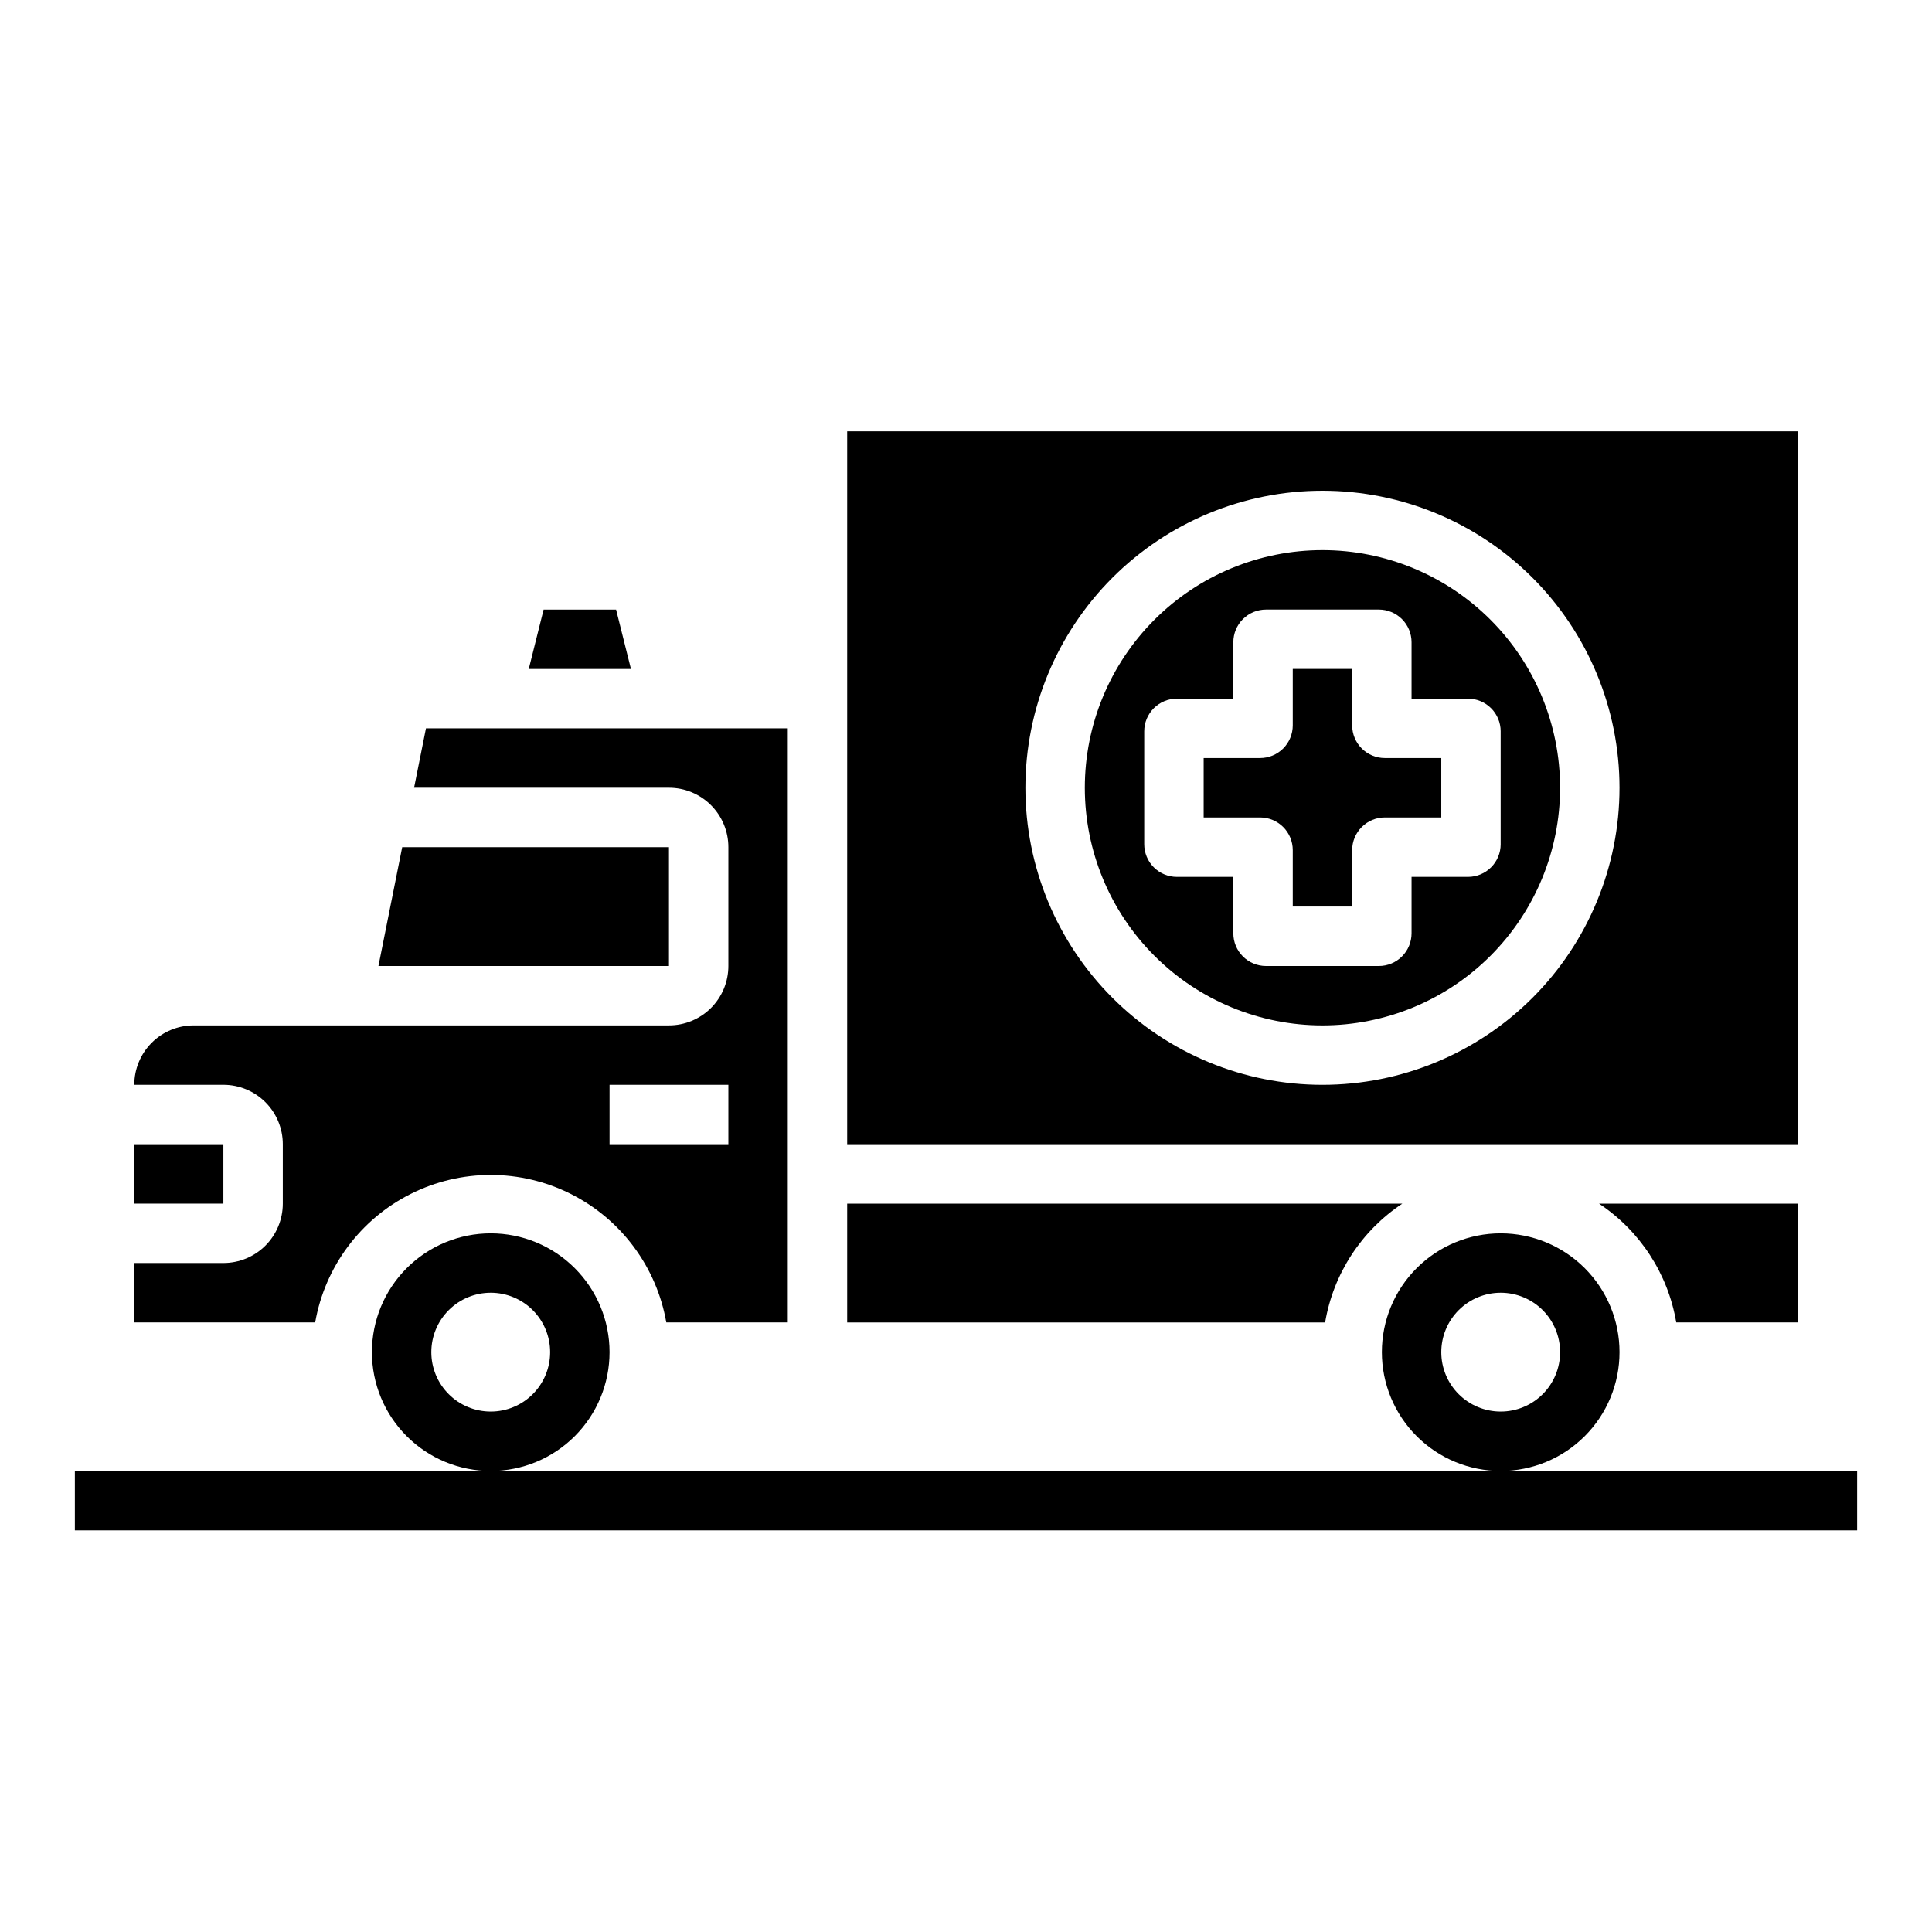 <?xml version="1.0" encoding="UTF-8"?>
<!-- Uploaded to: ICON Repo, www.svgrepo.com, Generator: ICON Repo Mixer Tools -->
<svg fill="#000000" width="800px" height="800px" version="1.1" viewBox="144 144 512 512" xmlns="http://www.w3.org/2000/svg">
 <g>
  <path d="m274.05 470.85c-8.352 0-16.359 3.316-22.266 9.223-5.906 5.902-9.223 13.914-9.223 22.266 0 8.352 3.316 16.359 9.223 22.266 5.906 5.902 13.914 9.223 22.266 9.223s16.359-3.32 22.266-9.223c5.902-5.906 9.223-13.914 9.223-22.266 0-8.352-3.32-16.363-9.223-22.266-5.906-5.906-13.914-9.223-22.266-9.223zm0 47.23c-4.176 0-8.18-1.656-11.133-4.609-2.953-2.953-4.613-6.957-4.613-11.133 0-4.176 1.66-8.18 4.613-11.133 2.953-2.953 6.957-4.613 11.133-4.613s8.18 1.66 11.133 4.613c2.953 2.953 4.609 6.957 4.609 11.133 0 4.176-1.656 8.18-4.609 11.133-2.953 2.953-6.957 4.609-11.133 4.609z"/>
  <path d="m263.97 337.02h-7.086l-3.148 15.742h67.543c4.176 0 8.18 1.66 11.133 4.613s4.613 6.957 4.613 11.133v31.488c0 4.176-1.66 8.18-4.613 11.133-2.953 2.949-6.957 4.609-11.133 4.609h-125.95c-4.176 0-8.18 1.66-11.133 4.613-2.949 2.949-4.609 6.957-4.609 11.133h23.617c4.176 0 8.18 1.656 11.133 4.609s4.609 6.957 4.609 11.133v15.746c0 4.172-1.656 8.18-4.609 11.133-2.953 2.949-6.957 4.609-11.133 4.609h-23.617v15.742h47.941c2.578-14.711 11.961-27.34 25.309-34.047 13.348-6.711 29.082-6.711 42.426 0 13.348 6.707 22.734 19.336 25.312 34.047h32.195v-157.44zm73.055 110.21h-31.488v-15.742h31.488z"/>
  <path d="m307.27 305.54h-19.207l-3.938 15.742h27.082z"/>
  <path d="m321.28 368.51h-70.691l-6.297 31.488h76.988z"/>
  <path d="m179.58 447.23h23.617v15.742h-23.617z"/>
  <path d="m368.51 462.98v31.488l126.66-0.004c2.176-12.871 9.586-24.27 20.465-31.484z"/>
  <path d="m494.46 289.79c-16.699 0-32.719 6.637-44.527 18.445-11.812 11.812-18.445 27.828-18.445 44.531s6.633 32.723 18.445 44.531c11.809 11.812 27.828 18.445 44.527 18.445 16.703 0 32.723-6.633 44.531-18.445 11.812-11.809 18.445-27.828 18.445-44.531s-6.633-32.719-18.445-44.531c-11.809-11.809-27.828-18.445-44.531-18.445zm47.23 48.02v29.914h0.004c0 4.781-3.879 8.66-8.66 8.66h-14.957v14.957c0 2.297-0.91 4.5-2.535 6.121-1.625 1.625-3.828 2.539-6.125 2.539h-29.91c-2.297 0-4.5-0.914-6.125-2.539-1.625-1.621-2.535-3.824-2.535-6.121v-14.957h-14.957c-2.297 0-4.5-0.914-6.125-2.535-1.621-1.625-2.535-3.828-2.535-6.125v-29.914c0-2.297 0.914-4.5 2.535-6.121 1.625-1.625 3.828-2.539 6.125-2.539h14.957v-14.953c0-2.297 0.91-4.5 2.535-6.125s3.828-2.535 6.125-2.535h29.914-0.004c2.297 0 4.5 0.91 6.125 2.535s2.535 3.828 2.535 6.125v14.953h14.957c2.297 0 4.5 0.914 6.125 2.539 1.621 1.621 2.535 3.824 2.535 6.121z"/>
  <path d="m368.51 258.3v188.93h251.9v-188.93zm125.95 173.19c-20.875 0-40.898-8.297-55.66-23.059-14.766-14.762-23.059-34.785-23.059-55.664s8.293-40.898 23.059-55.664c14.762-14.762 34.785-23.055 55.66-23.055 20.879 0 40.902 8.293 55.664 23.055 14.766 14.766 23.059 34.785 23.059 55.664s-8.293 40.902-23.059 55.664c-14.762 14.762-34.785 23.059-55.664 23.059z"/>
  <path d="m502.34 336.23v-14.957h-15.746v14.957c0 2.297-0.91 4.5-2.535 6.125-1.625 1.621-3.828 2.535-6.125 2.535h-14.953v15.742h14.957-0.004c2.297 0 4.5 0.914 6.125 2.539 1.625 1.621 2.535 3.824 2.535 6.121v14.957h15.742l0.004-14.957c0-2.297 0.91-4.5 2.535-6.121 1.625-1.625 3.828-2.539 6.121-2.539h14.957v-15.742h-14.957c-2.293 0-4.496-0.914-6.121-2.535-1.625-1.625-2.535-3.828-2.535-6.125z"/>
  <path d="m588.22 494.46h32.195v-31.484h-52.664c10.883 7.215 18.293 18.613 20.469 31.484z"/>
  <path d="m541.7 470.85c-8.352 0-16.359 3.316-22.266 9.223-5.906 5.902-9.223 13.914-9.223 22.266 0 8.352 3.316 16.359 9.223 22.266 5.906 5.902 13.914 9.223 22.266 9.223 8.352 0 16.359-3.32 22.266-9.223 5.906-5.906 9.223-13.914 9.223-22.266 0-8.352-3.316-16.363-9.223-22.266-5.906-5.906-13.914-9.223-22.266-9.223zm0 47.23c-4.176 0-8.18-1.656-11.133-4.609s-4.613-6.957-4.613-11.133c0-4.176 1.66-8.18 4.613-11.133s6.957-4.613 11.133-4.613c4.176 0 8.18 1.66 11.133 4.613s4.609 6.957 4.609 11.133c0 4.176-1.656 8.18-4.609 11.133s-6.957 4.609-11.133 4.609z"/>
  <path d="m163.84 533.82h472.32v15.742h-472.32z"/>
 </g>
</svg>